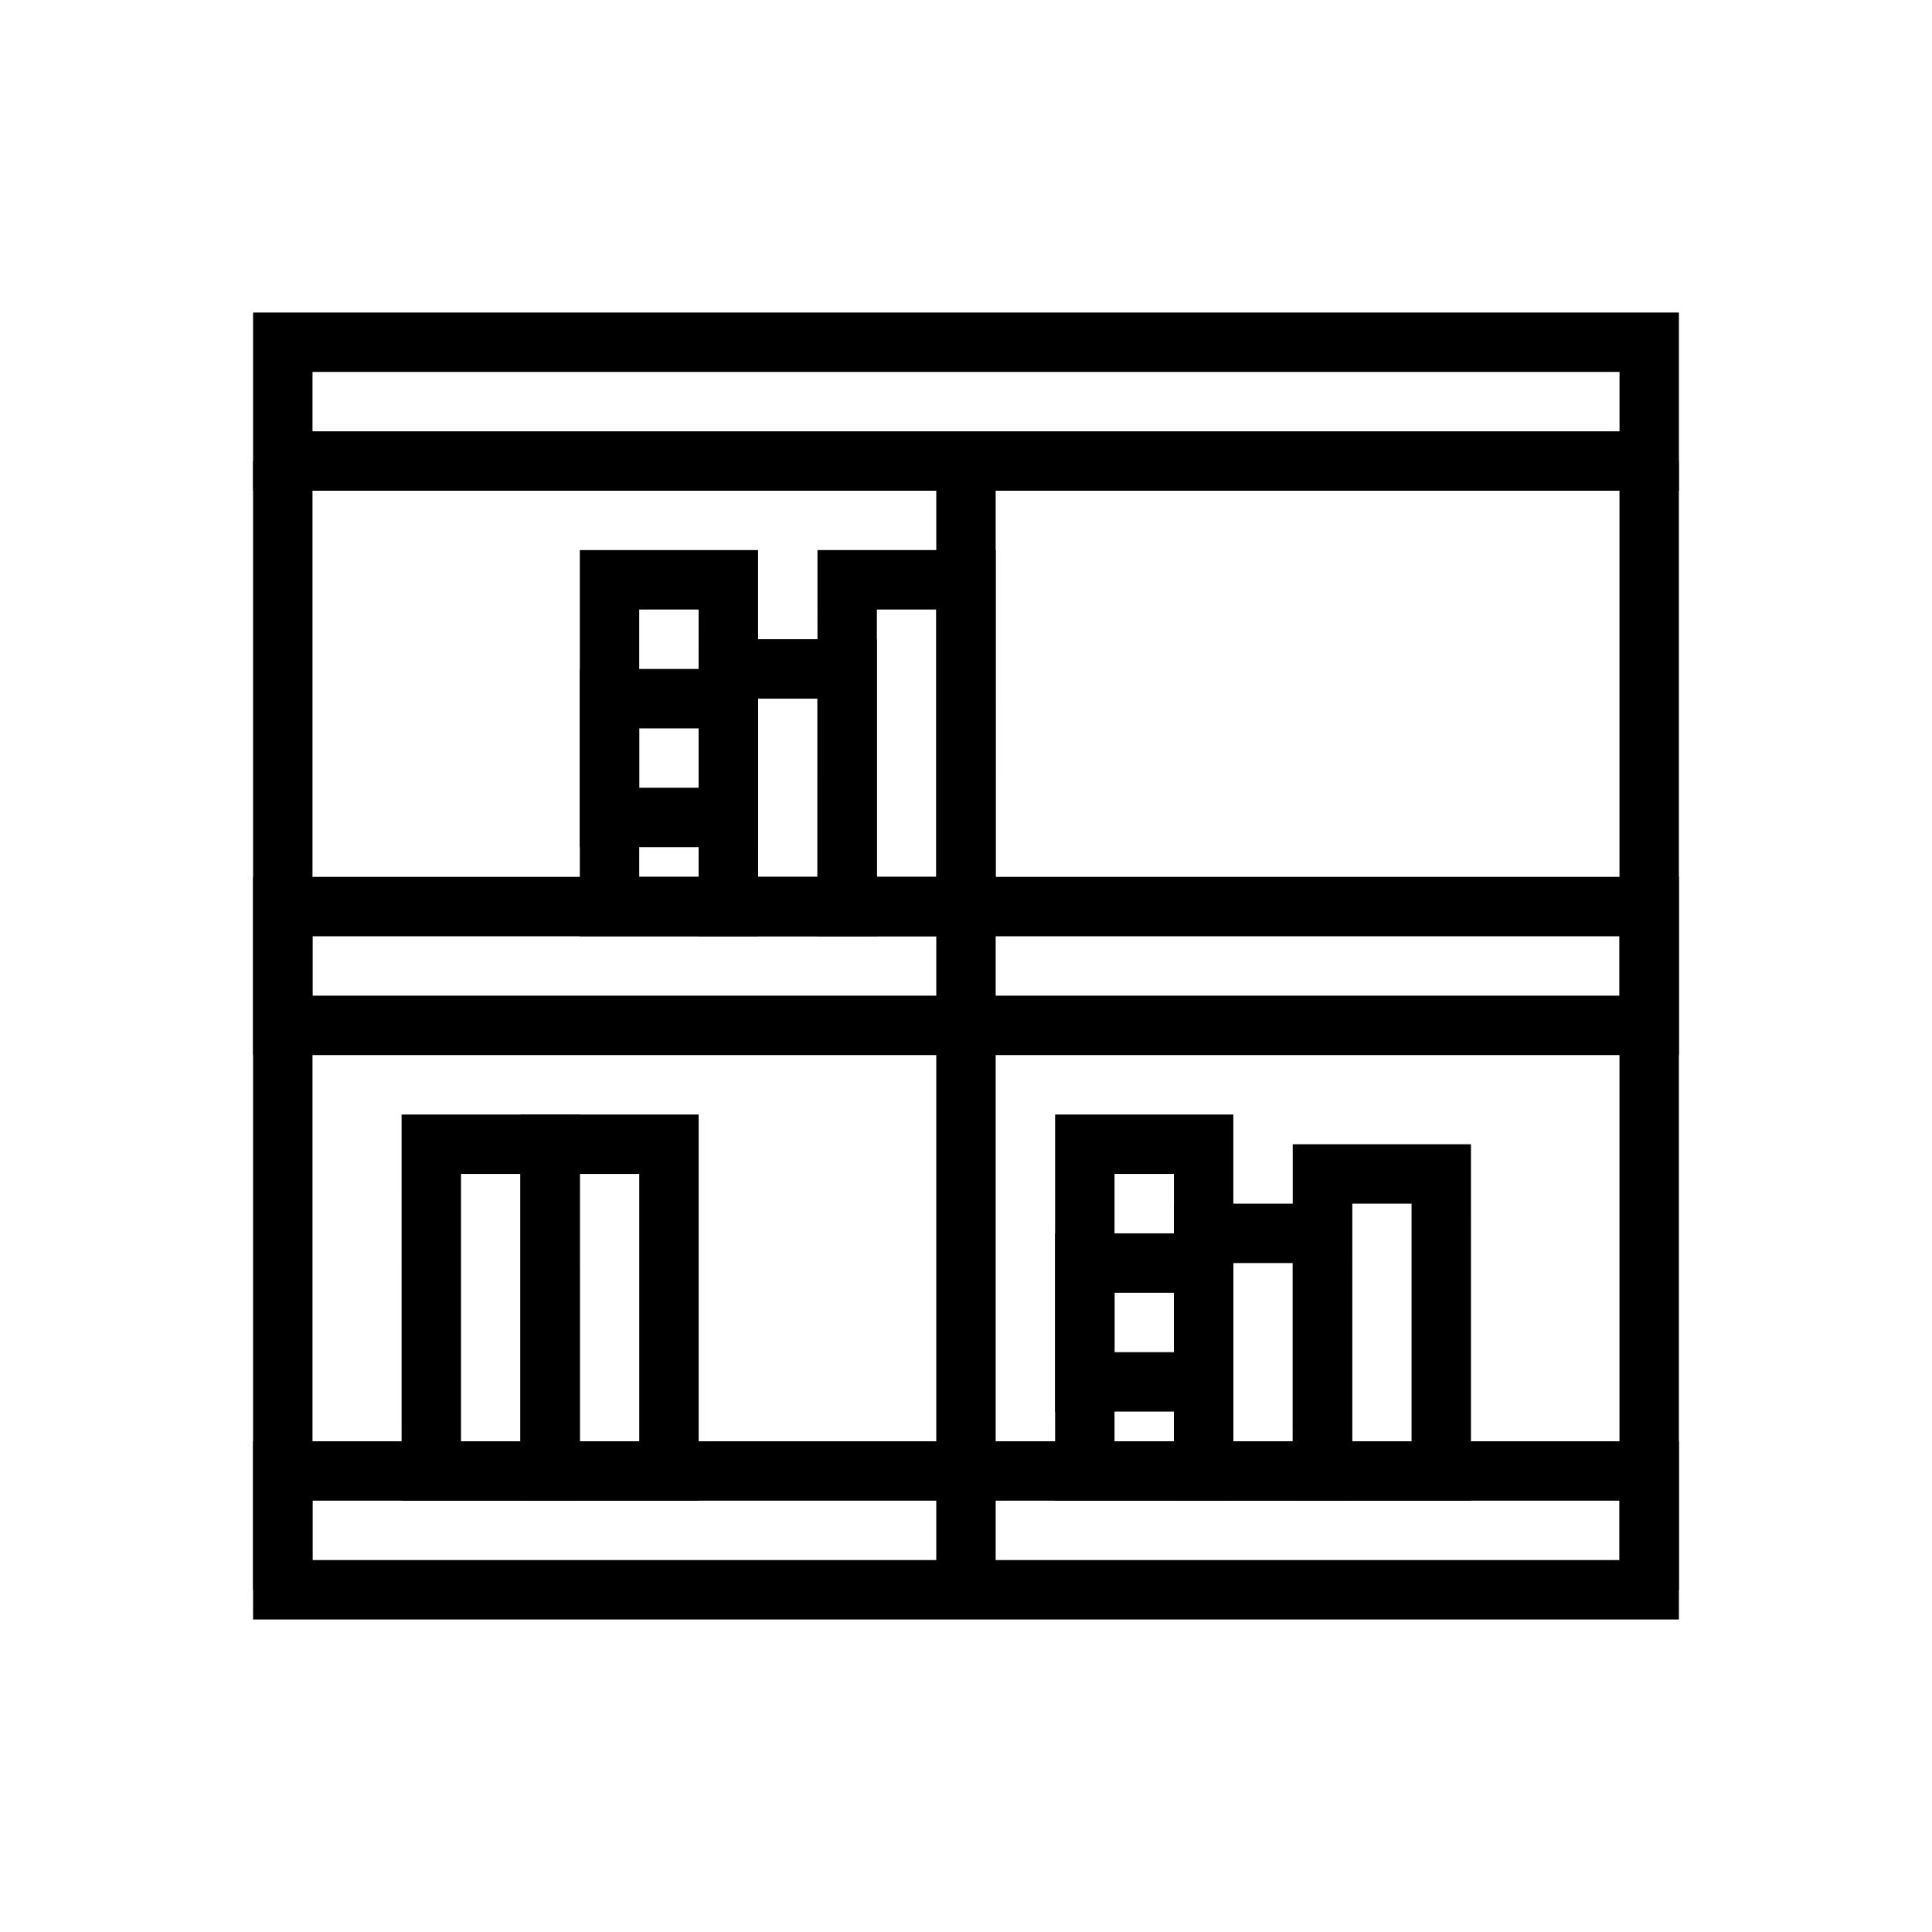 <?xml version="1.0" encoding="UTF-8"?>
<!-- Uploaded to: ICON Repo, www.svgrepo.com, Generator: ICON Repo Mixer Tools -->
<svg fill="#000000" width="800px" height="800px" version="1.1" viewBox="144 144 512 512" xmlns="http://www.w3.org/2000/svg">
 <g>
  <path d="m588.93 274.05h-377.86v-47.23h377.86zm-362.11-15.746h346.37v-15.742h-346.37z"/>
  <path d="m588.93 423.61h-377.86v-47.23h377.86zm-362.11-15.742h346.37v-15.742l-346.37-0.004z"/>
  <path d="m588.93 573.18h-377.86v-47.23h377.86zm-362.11-15.746h346.37v-15.742h-346.37z"/>
  <path d="m211.07 266.18h15.742v299.14h-15.742z"/>
  <path d="m392.12 266.18h15.742v299.14h-15.742z"/>
  <path d="m573.18 266.18h15.742v299.14h-15.742z"/>
  <path d="m407.87 392.12h-47.23l-0.004-102.34h47.23zm-31.488-15.742h15.742v-70.848h-15.742z"/>
  <path d="m533.82 541.7h-47.23l-0.004-94.465h47.23zm-31.488-15.746h15.742v-62.977h-15.742z"/>
  <path d="m376.38 392.12h-47.23l-0.004-78.719h47.23zm-31.488-15.742h15.742v-47.23h-15.742z"/>
  <path d="m502.34 541.7h-47.23l-0.004-78.719h47.23zm-31.488-15.746h15.742v-47.23h-15.742z"/>
  <path d="m344.89 392.12h-47.23v-102.34h47.23zm-31.488-15.742h15.742v-70.848h-15.742z"/>
  <path d="m344.89 368.51h-47.23v-47.23h47.23zm-31.488-15.746h15.742v-15.742h-15.742z"/>
  <path d="m470.85 541.7h-47.23l-0.004-102.34h47.23zm-31.488-15.746h15.742v-70.848h-15.742z"/>
  <path d="m470.85 518.08h-47.23v-47.23h47.23zm-31.488-15.742h15.742v-15.742h-15.742z"/>
  <path d="m329.15 541.7h-47.23v-102.34h47.23zm-31.484-15.746h15.742v-70.848h-15.742z"/>
  <path d="m297.66 541.7h-47.23l-0.004-102.34h47.23zm-31.488-15.746h15.742v-70.848h-15.742z"/>
 </g>
</svg>